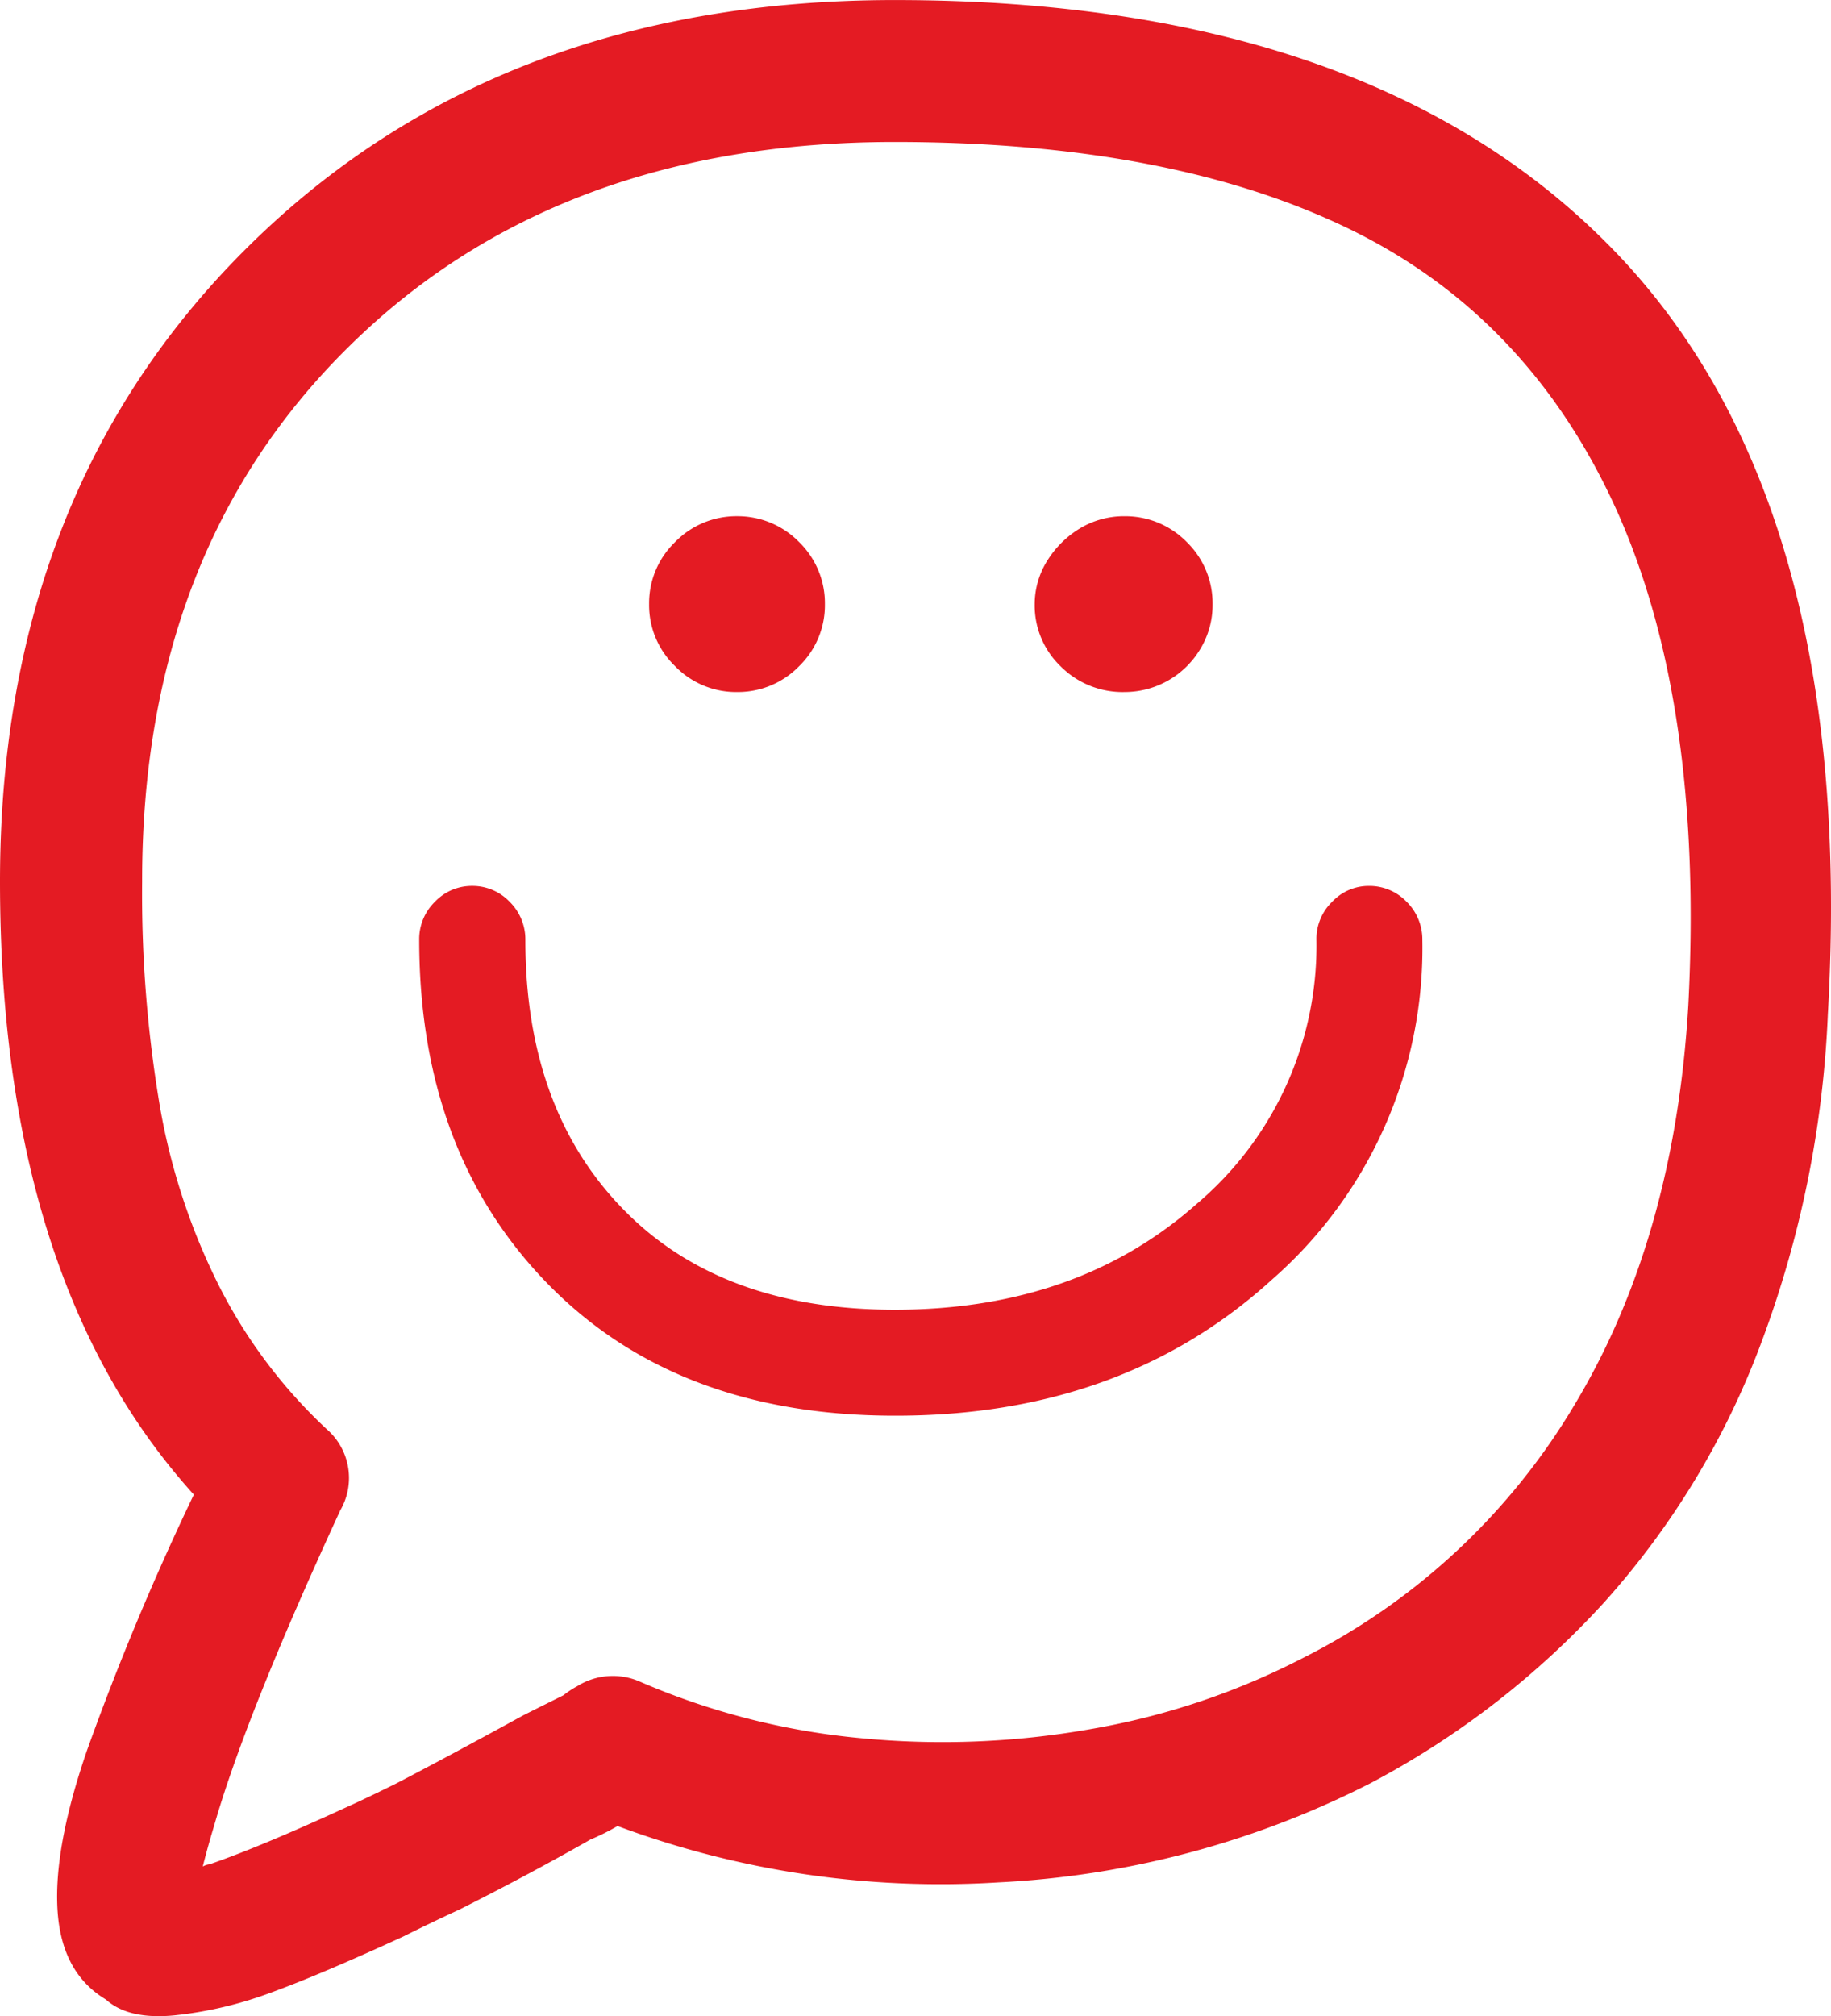 <svg xmlns="http://www.w3.org/2000/svg" width="137.444" height="151.311" viewBox="0 0 137.444 151.311">
  <path id="Контур_81" data-name="Контур 81" d="M-135.11,409.617c-3.369,1.918-6.654,3.652-9.812,5.245q-2.2,1.015-4.23,2.03-6.26,2.876-9.982,4.229a29.4,29.4,0,0,1-7.19,1.692q-3.468.339-5.16-1.184c-2.256-1.354-3.454-3.609-3.638-6.767s.564-7.134,2.214-11.928a202.86,202.86,0,0,1,8.022-19.2q-14.55-16.072-14.55-46.017,0-29.269,18.695-47.709t48.471-18.441q35.867,0,54.054,18.864T-42.229,347.7a79.594,79.594,0,0,1-4.991,24.616,60.987,60.987,0,0,1-11.758,19.456,64.459,64.459,0,0,1-17.581,13.619,68.961,68.961,0,0,1-27.929,7.445,69.455,69.455,0,0,1-28.592-4.23A16.9,16.9,0,0,1-135.11,409.617Zm-28.592,1.861c2.608-.9,5.978-2.312,10.151-4.229,1.255-.564,2.538-1.184,3.905-1.861,3.031-1.579,6.189-3.285,9.46-5.075,1.142-.578,2.143-1.071,3.045-1.523a6.758,6.758,0,0,1,1.029-.677,5.037,5.037,0,0,1,4.723-.339,54.254,54.254,0,0,0,16.5,4.23,63.828,63.828,0,0,0,17.341-.677,55.025,55.025,0,0,0,16.072-5.414,49.636,49.636,0,0,0,20.3-19.033q7.444-12.435,8.473-29.861,1.163-22.5-5.329-37.051Q-64.568,295.419-78,288.821q-13.471-6.6-34.274-6.6-25.377,0-40.928,15.311-15.586,15.311-15.565,40.181a95.287,95.287,0,0,0,1.339,16.918,48.352,48.352,0,0,0,4.483,13.535,38.46,38.46,0,0,0,8.036,10.659,4.843,4.843,0,0,1,1.015,6.091q-7.106,15.4-9.475,23.685c-.338,1.114-.62,2.143-.846,3.045A1.3,1.3,0,0,1-163.7,411.478Zm15.734-69.365a3.914,3.914,0,0,1,1.184-2.876,3.818,3.818,0,0,1,2.792-1.185,3.849,3.849,0,0,1,2.806,1.185A3.969,3.969,0,0,1-140,342.113q0,12.689,7.359,20.218,7.338,7.528,20.373,7.529,13.7,0,22.67-7.952a25.393,25.393,0,0,0,8.981-19.794,3.861,3.861,0,0,1,1.184-2.876,3.765,3.765,0,0,1,2.777-1.185,3.872,3.872,0,0,1,2.805,1.185,3.969,3.969,0,0,1,1.184,2.876,33.03,33.03,0,0,1-11.265,25.462q-11.251,10.257-28.338,10.236-16.39,0-26.054-9.9Q-147.968,358.016-147.968,342.113Zm28.521-20.556A6.4,6.4,0,0,1-124.1,323.5a6.357,6.357,0,0,1-4.666-1.946,6.348,6.348,0,0,1-1.946-4.653,6.371,6.371,0,0,1,1.946-4.652,6.413,6.413,0,0,1,4.666-1.946,6.452,6.452,0,0,1,4.653,1.946,6.413,6.413,0,0,1,1.931,4.652A6.39,6.39,0,0,1-119.447,321.557ZM-95,323.5a6.558,6.558,0,0,1-4.836-1.946,6.335,6.335,0,0,1-1.932-4.653,6.18,6.18,0,0,1,.917-3.214,7.421,7.421,0,0,1,2.453-2.453,6.415,6.415,0,0,1,3.4-.93,6.452,6.452,0,0,1,4.652,1.946,6.413,6.413,0,0,1,1.932,4.652,6.36,6.36,0,0,1-.931,3.384,6.65,6.65,0,0,1-2.439,2.369A6.6,6.6,0,0,1-95,323.5Z" transform="translate(179.436 -271.564)" fill="#e41b23"/>
</svg>
